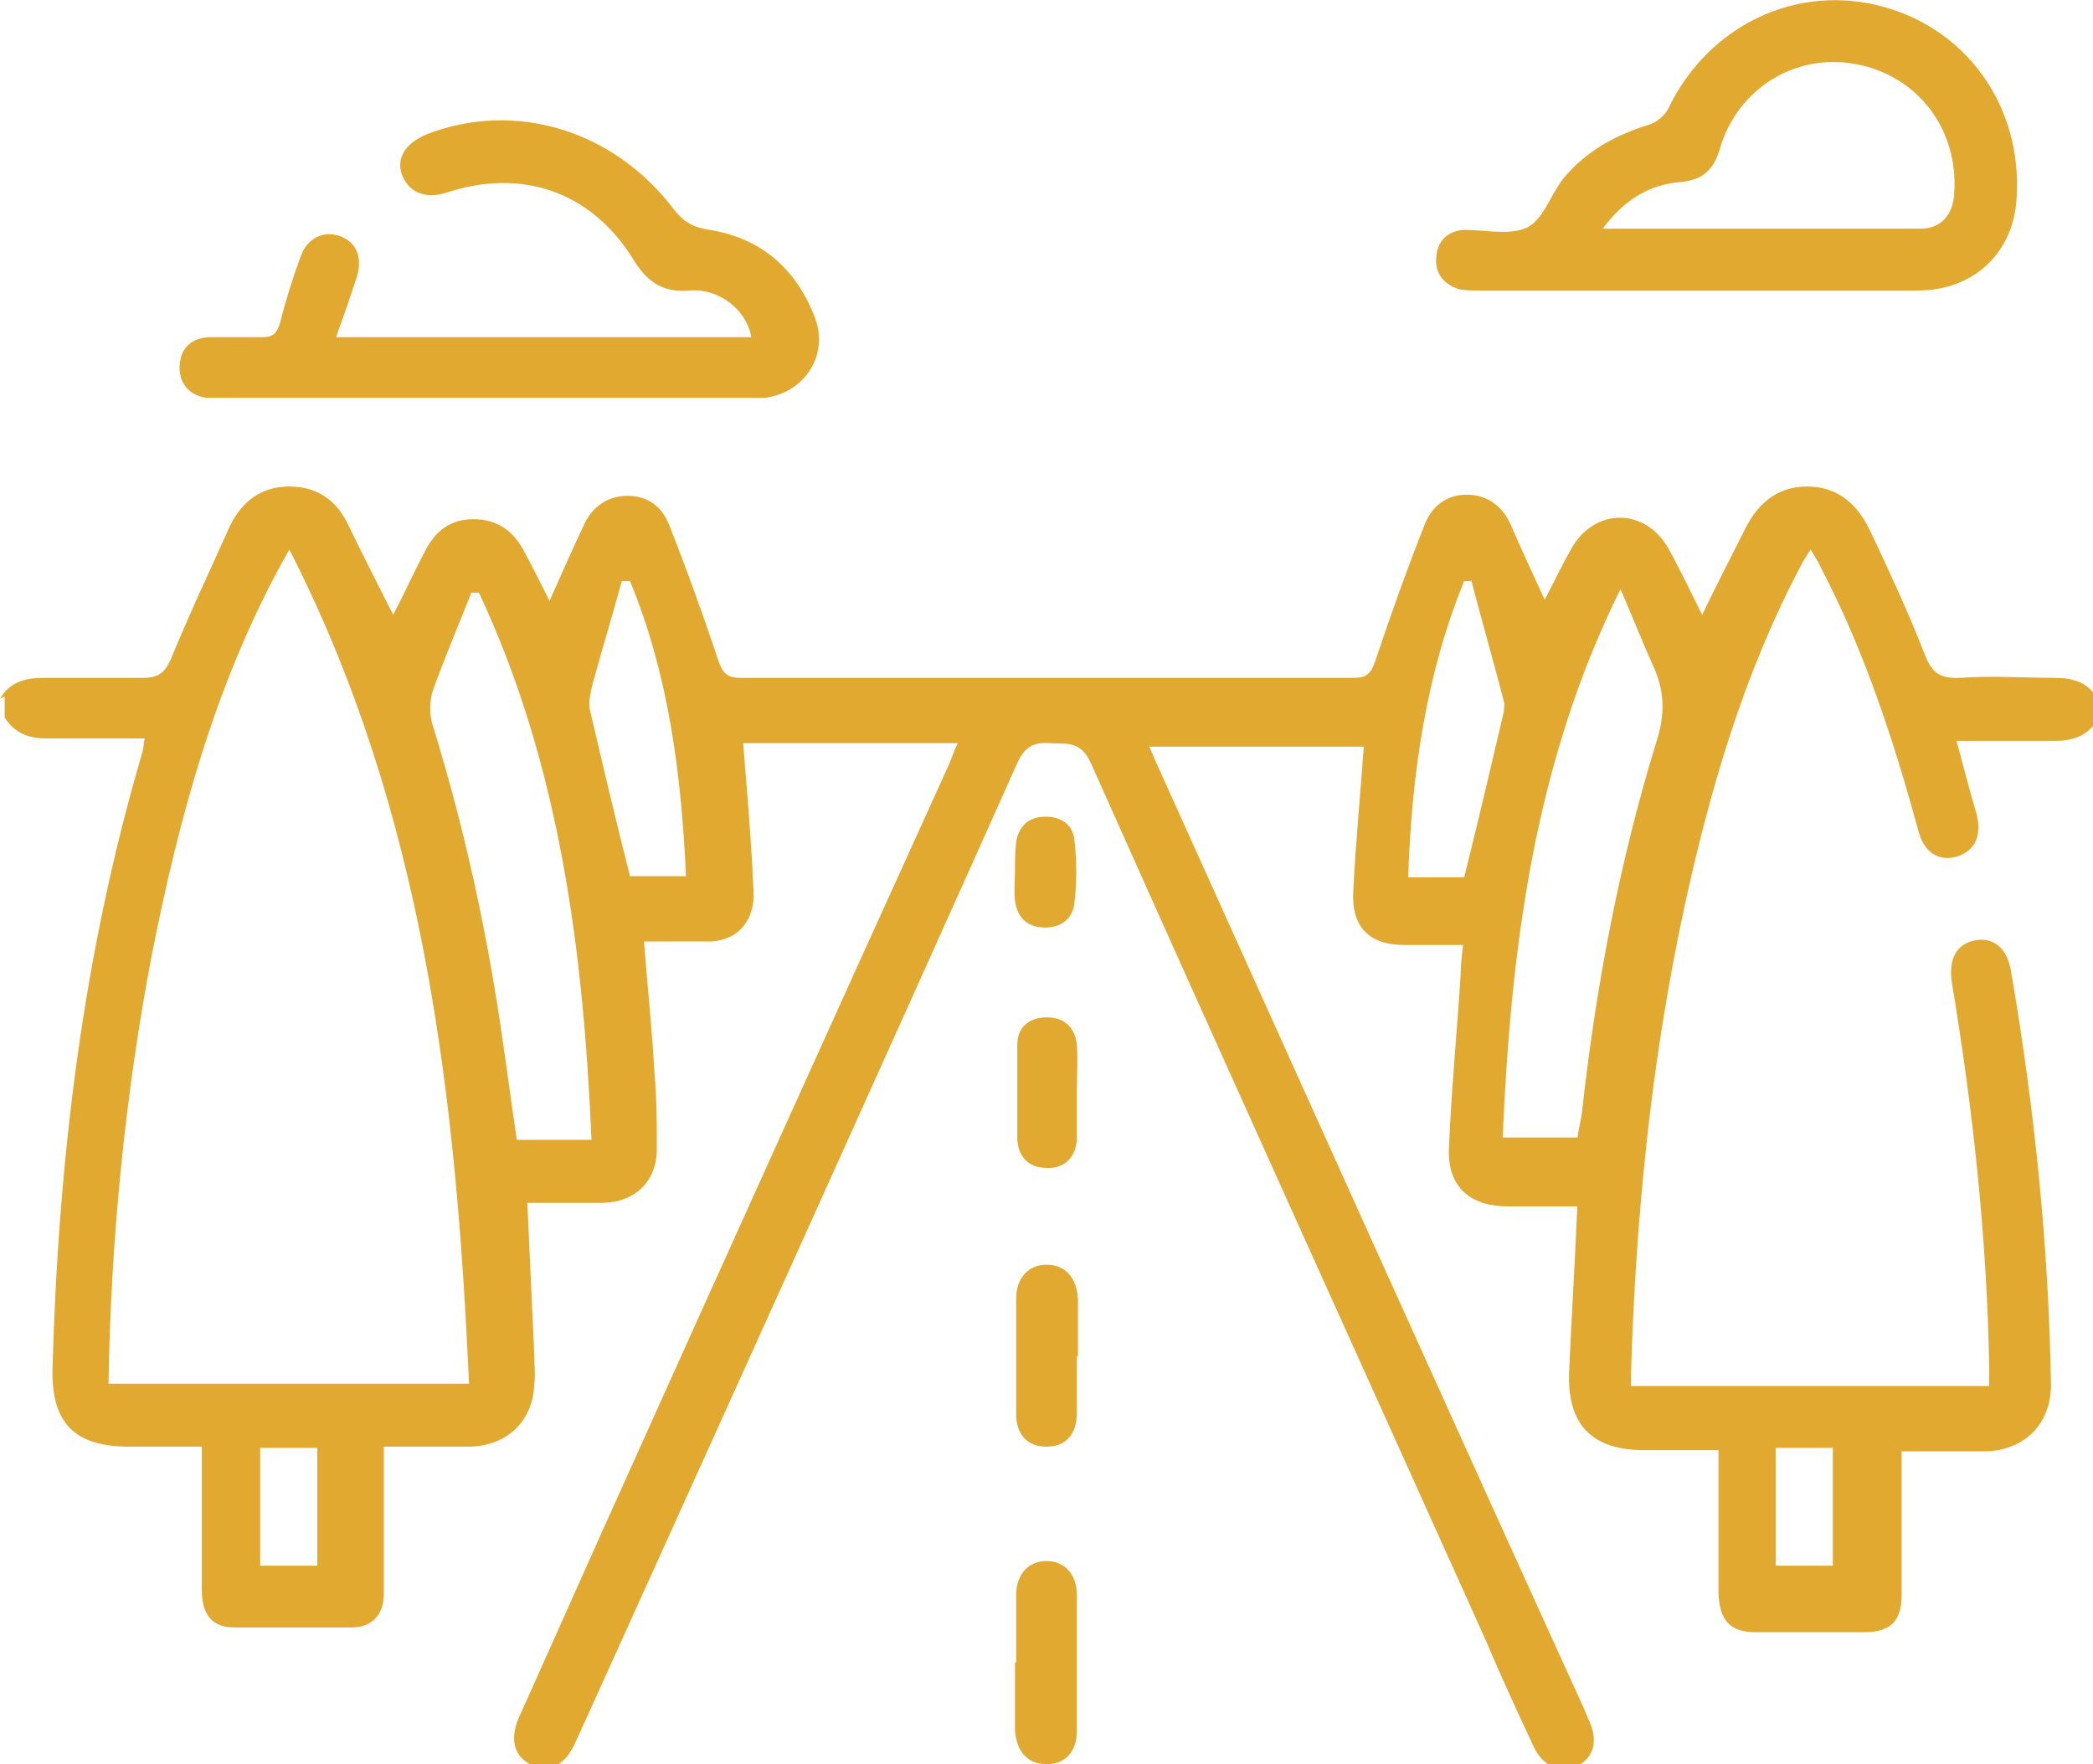 <?xml version="1.0" encoding="UTF-8"?>
<svg xmlns="http://www.w3.org/2000/svg" version="1.1" viewBox="0 0 179.4 151.2">
  <defs>
    <style>
      .cls-1 {
        fill: #e1a92f;
      }
    </style>
  </defs>
  <!-- Generator: Adobe Illustrator 29.1.0, SVG Export Plug-In . SVG Version: 1.2.0 Build 2)  -->
  <g>
    <g id="Layer_2">
      <g id="Layer_1-2">
        <g>
          <path class="cls-1" d="M0,59.9c.8-1.4,2.1-1.8,3.7-1.8,2.9,0,5.7,0,8.6,0,1.2,0,1.8-.4,2.3-1.5,1.6-3.9,3.4-7.7,5.1-11.5,1-2.1,2.7-3.4,5.1-3.4s4.1,1.2,5.1,3.4c1.2,2.5,2.5,5,3.8,7.6,1-1.9,1.8-3.7,2.7-5.4.9-1.8,2.2-2.8,4.2-2.8,2.1,0,3.5,1.1,4.4,2.9.7,1.3,1.4,2.7,2.1,4.1,1-2.2,1.9-4.3,2.9-6.4.7-1.6,2-2.6,3.8-2.6,1.8,0,3,1,3.6,2.6,1.5,3.8,2.9,7.7,4.2,11.6.4,1.1.8,1.4,1.9,1.4,17.5,0,35,0,52.5,0,1.1,0,1.5-.3,1.9-1.5,1.3-3.9,2.7-7.8,4.2-11.6.6-1.6,1.9-2.6,3.6-2.6,1.8,0,3.1,1,3.8,2.6.9,2.1,1.9,4.2,2.9,6.4.8-1.5,1.5-3,2.3-4.4,2-3.5,6.3-3.5,8.3,0,1,1.8,1.9,3.7,2.9,5.7,1.2-2.5,2.4-4.8,3.6-7.2,1.1-2.3,2.8-3.8,5.4-3.8,2.6,0,4.3,1.5,5.4,3.8,1.6,3.4,3.2,6.8,4.6,10.4.6,1.6,1.2,2.3,3.1,2.2,2.7-.2,5.4,0,8.1,0,1.6,0,2.9.4,3.7,1.8v1.8c-.9,1.4-2.1,1.8-3.7,1.8-2.7,0-5.5,0-8.4,0,.6,2.2,1.1,4.2,1.7,6.2.5,1.9-.1,3.2-1.6,3.7-1.6.5-2.9-.3-3.4-2.3-2.1-7.7-4.6-15.3-8.3-22.4-.2-.5-.5-.9-.9-1.6-.4.6-.7,1.1-.9,1.5-4.9,9.3-7.8,19.3-10,29.5-2.8,13.1-4.1,26.3-4.5,39.7,0,.3,0,.6,0,1h30.7c0-.6,0-1.2,0-1.8-.2-11-1.4-22-3.2-32.8-.3-2,.4-3.3,2-3.6,1.6-.3,2.8.7,3.1,2.8,2,11.7,3.2,23.4,3.4,35.3,0,3.3-2.2,5.6-5.6,5.7-2.3,0-4.6,0-7.2,0v2.5c0,3.3,0,6.5,0,9.8,0,2.3-1,3.2-3.2,3.2-3.1,0-6.2,0-9.3,0-2.2,0-3.1-1-3.2-3.3,0-4,0-8,0-12.3h-6.3c-4.6,0-6.7-2.2-6.5-6.8.2-4.6.5-9.3.7-14.1-2.1,0-4.1,0-6,0-3.3,0-5.2-1.8-5-5.1.2-4.9.7-9.9,1-14.8,0-.8.1-1.5.2-2.5-1.8,0-3.4,0-5,0-3.1,0-4.6-1.6-4.4-4.7.2-4.1.6-8.1.9-12.3h-18.4c.3.6.5,1.2.8,1.8,12.1,26.8,24.2,53.7,36.4,80.5.2.5.4.9.6,1.4.7,1.7.2,3.1-1.2,3.7-1.4.6-2.8,0-3.6-1.6-1.4-3-2.8-6-4.1-9.1-11.3-25.1-22.7-50.2-33.9-75.3-.9-2-2.2-1.6-3.6-1.7-1.4-.1-2.1.4-2.7,1.7-12.4,27.7-24.9,55.3-37.4,82.9-.2.4-.4.9-.6,1.3-.8,1.7-2.2,2.4-3.6,1.7-1.5-.7-1.9-2.1-1.2-3.9,2.4-5.4,4.8-10.7,7.2-16.1,9.9-22,19.8-43.9,29.8-65.9.2-.5.4-1.1.7-1.7h-18.4c.3,3.7.6,7.2.8,10.8,0,.8.1,1.6.1,2.4-.1,2.3-1.6,3.8-3.9,3.8-1.8,0-3.6,0-5.5,0,.3,3.9.7,7.6.9,11.3.2,2.2.2,4.3.2,6.5,0,2.7-1.8,4.5-4.5,4.6-2.1,0-4.3,0-6.6,0,.2,4.5.4,8.8.6,13.1,0,.8.1,1.6,0,2.4-.1,3.2-2.3,5.3-5.5,5.4-2.4,0-4.8,0-7.4,0v3.9c0,2.9,0,5.8,0,8.7,0,1.8-1,2.9-2.8,2.9-3.3,0-6.7,0-10,0-1.9,0-2.8-1.1-2.8-3.2,0-3.4,0-6.8,0-10.1v-2.2h-6.2c-4.7,0-6.7-2-6.6-6.7.5-17.9,2.6-35.5,7.7-52.8.1-.3.1-.7.2-1.2-2.8,0-5.6,0-8.3,0-1.6,0-2.8-.4-3.7-1.8v-1.8h0ZM24.8,47.1c-6.2,10.9-9.4,22.7-11.8,34.8-2.3,12.1-3.5,24.4-3.7,36.7h30.9c-1.1-24.8-3.9-49-15.4-71.5h0ZM135.2,97.6c.1-.8.3-1.5.4-2.3,1.2-10.8,3.2-21.4,6.4-31.8.7-2.2.7-4.1-.2-6.2-1-2.2-1.9-4.5-2.9-6.8-7.4,14.9-9.4,30.8-10.1,47h6.4,0ZM41,50.8c-.2,0-.4,0-.6,0-1.1,2.8-2.3,5.6-3.3,8.4-.3.9-.3,2.1,0,3,2.6,8.4,4.5,17,5.8,25.7.5,3.3.9,6.5,1.4,9.8h6.4c-.7-16.2-2.7-32-9.6-46.8ZM126.1,49.8c-.2,0-.4,0-.6,0-3.3,8.1-4.5,16.6-4.8,25.4h4.8c1.2-4.8,2.3-9.5,3.4-14.2,0-.3.1-.6,0-.9-.9-3.5-1.9-6.9-2.8-10.4h0ZM53.9,49.8h-.6c-.8,2.9-1.7,5.9-2.5,8.8-.2.8-.4,1.7-.2,2.4,1.1,4.7,2.2,9.4,3.4,14.1h4.8c-.4-8.8-1.5-17.3-4.8-25.3h0ZM22.3,134.2h4.9v-10.1h-4.9v10.1ZM157.1,134.2v-10.1h-4.9v10.1h4.9Z"></path>
          <path class="cls-1" d="M87.1,142.5c0-1.9,0-3.8,0-5.8,0-1.8,1.1-2.9,2.6-2.9,1.5,0,2.6,1.1,2.6,2.9,0,3.9,0,7.8,0,11.7,0,1.8-1.1,2.9-2.7,2.8-1.5,0-2.5-1.1-2.6-2.9,0-1.9,0-3.8,0-5.8h0Z"></path>
          <path class="cls-1" d="M92.3,116.2c0,1.6,0,3.2,0,4.9,0,1.9-1,2.9-2.6,2.9-1.6,0-2.6-1-2.6-2.8,0-3.3,0-6.6,0-9.9,0-1.8,1.1-2.9,2.6-2.9,1.6,0,2.6,1.1,2.7,3v4.9h0Z"></path>
          <path class="cls-1" d="M92.3,93.7c0,1.3,0,2.7,0,4-.1,1.6-1.2,2.5-2.6,2.4-1.5,0-2.4-.9-2.5-2.4,0-2.7,0-5.4,0-8.2,0-1.5,1.1-2.3,2.5-2.3,1.5,0,2.4.8,2.6,2.3.1,1.4,0,2.8,0,4.2h0Z"></path>
          <path class="cls-1" d="M87,74.6c0-.8,0-1.6.1-2.4.2-1.4,1.1-2.2,2.5-2.2s2.4.7,2.5,2.1c.2,1.7.2,3.5,0,5.2-.1,1.4-1.1,2.2-2.5,2.2-1.5,0-2.4-.8-2.6-2.3-.1-.8,0-1.7,0-2.6h0Z"></path>
          <path class="cls-1" d="M145.4,24.9h-18.6c-.6,0-1.2,0-1.7-.1-1.3-.4-2.1-1.3-2-2.7.1-1.4.9-2.3,2.4-2.4,1.8,0,3.9.5,5.4-.2,1.4-.7,2-2.8,3.1-4.2,1.9-2.3,4.4-3.7,7.3-4.6.7-.2,1.4-.8,1.7-1.4,3.4-7.1,11-10.8,18.5-8.7,7.5,2.1,12.1,9.1,11.3,17-.5,4.3-3.8,7.3-8.4,7.3-6.3,0-12.6,0-18.9,0h0ZM137.3,19.6c9.4,0,18.3,0,27.3,0,1.8,0,2.8-1.2,2.9-3,.4-5.5-3.1-10.1-8.4-11.1-5.2-1-10.2,2.1-11.7,7.3-.5,1.7-1.4,2.6-3.3,2.8-2.7.2-4.9,1.5-6.8,4.1h0Z"></path>
          <path class="cls-1" d="M28.8,28.9h35.6c-.4-2.3-2.7-4.2-5.3-4-2.4.2-3.7-.8-4.9-2.8-3.6-5.7-9.5-7.7-15.9-5.6-1.8.6-3.2,0-3.8-1.4-.6-1.5.2-2.8,2.1-3.6,7.5-2.9,16-.4,21.2,6.5.8,1,1.6,1.5,3,1.7,4.4.7,7.4,3.3,9,7.4,1.3,3.2-.7,6.5-4.2,7-.6,0-1.2,0-1.8,0H19.3c-.5,0-1.1,0-1.6,0-1.5-.2-2.4-1.3-2.3-2.8.1-1.5,1-2.3,2.5-2.4,1.5,0,3,0,4.6,0,.9,0,1.2-.3,1.5-1.2.5-2,1.1-3.9,1.8-5.8.6-1.6,2.1-2.2,3.5-1.6,1.4.6,1.8,2,1.2,3.7-.5,1.5-1,3-1.7,4.9h0Z"></path>
        </g>
      </g>
    </g>
  </g>
</svg>
